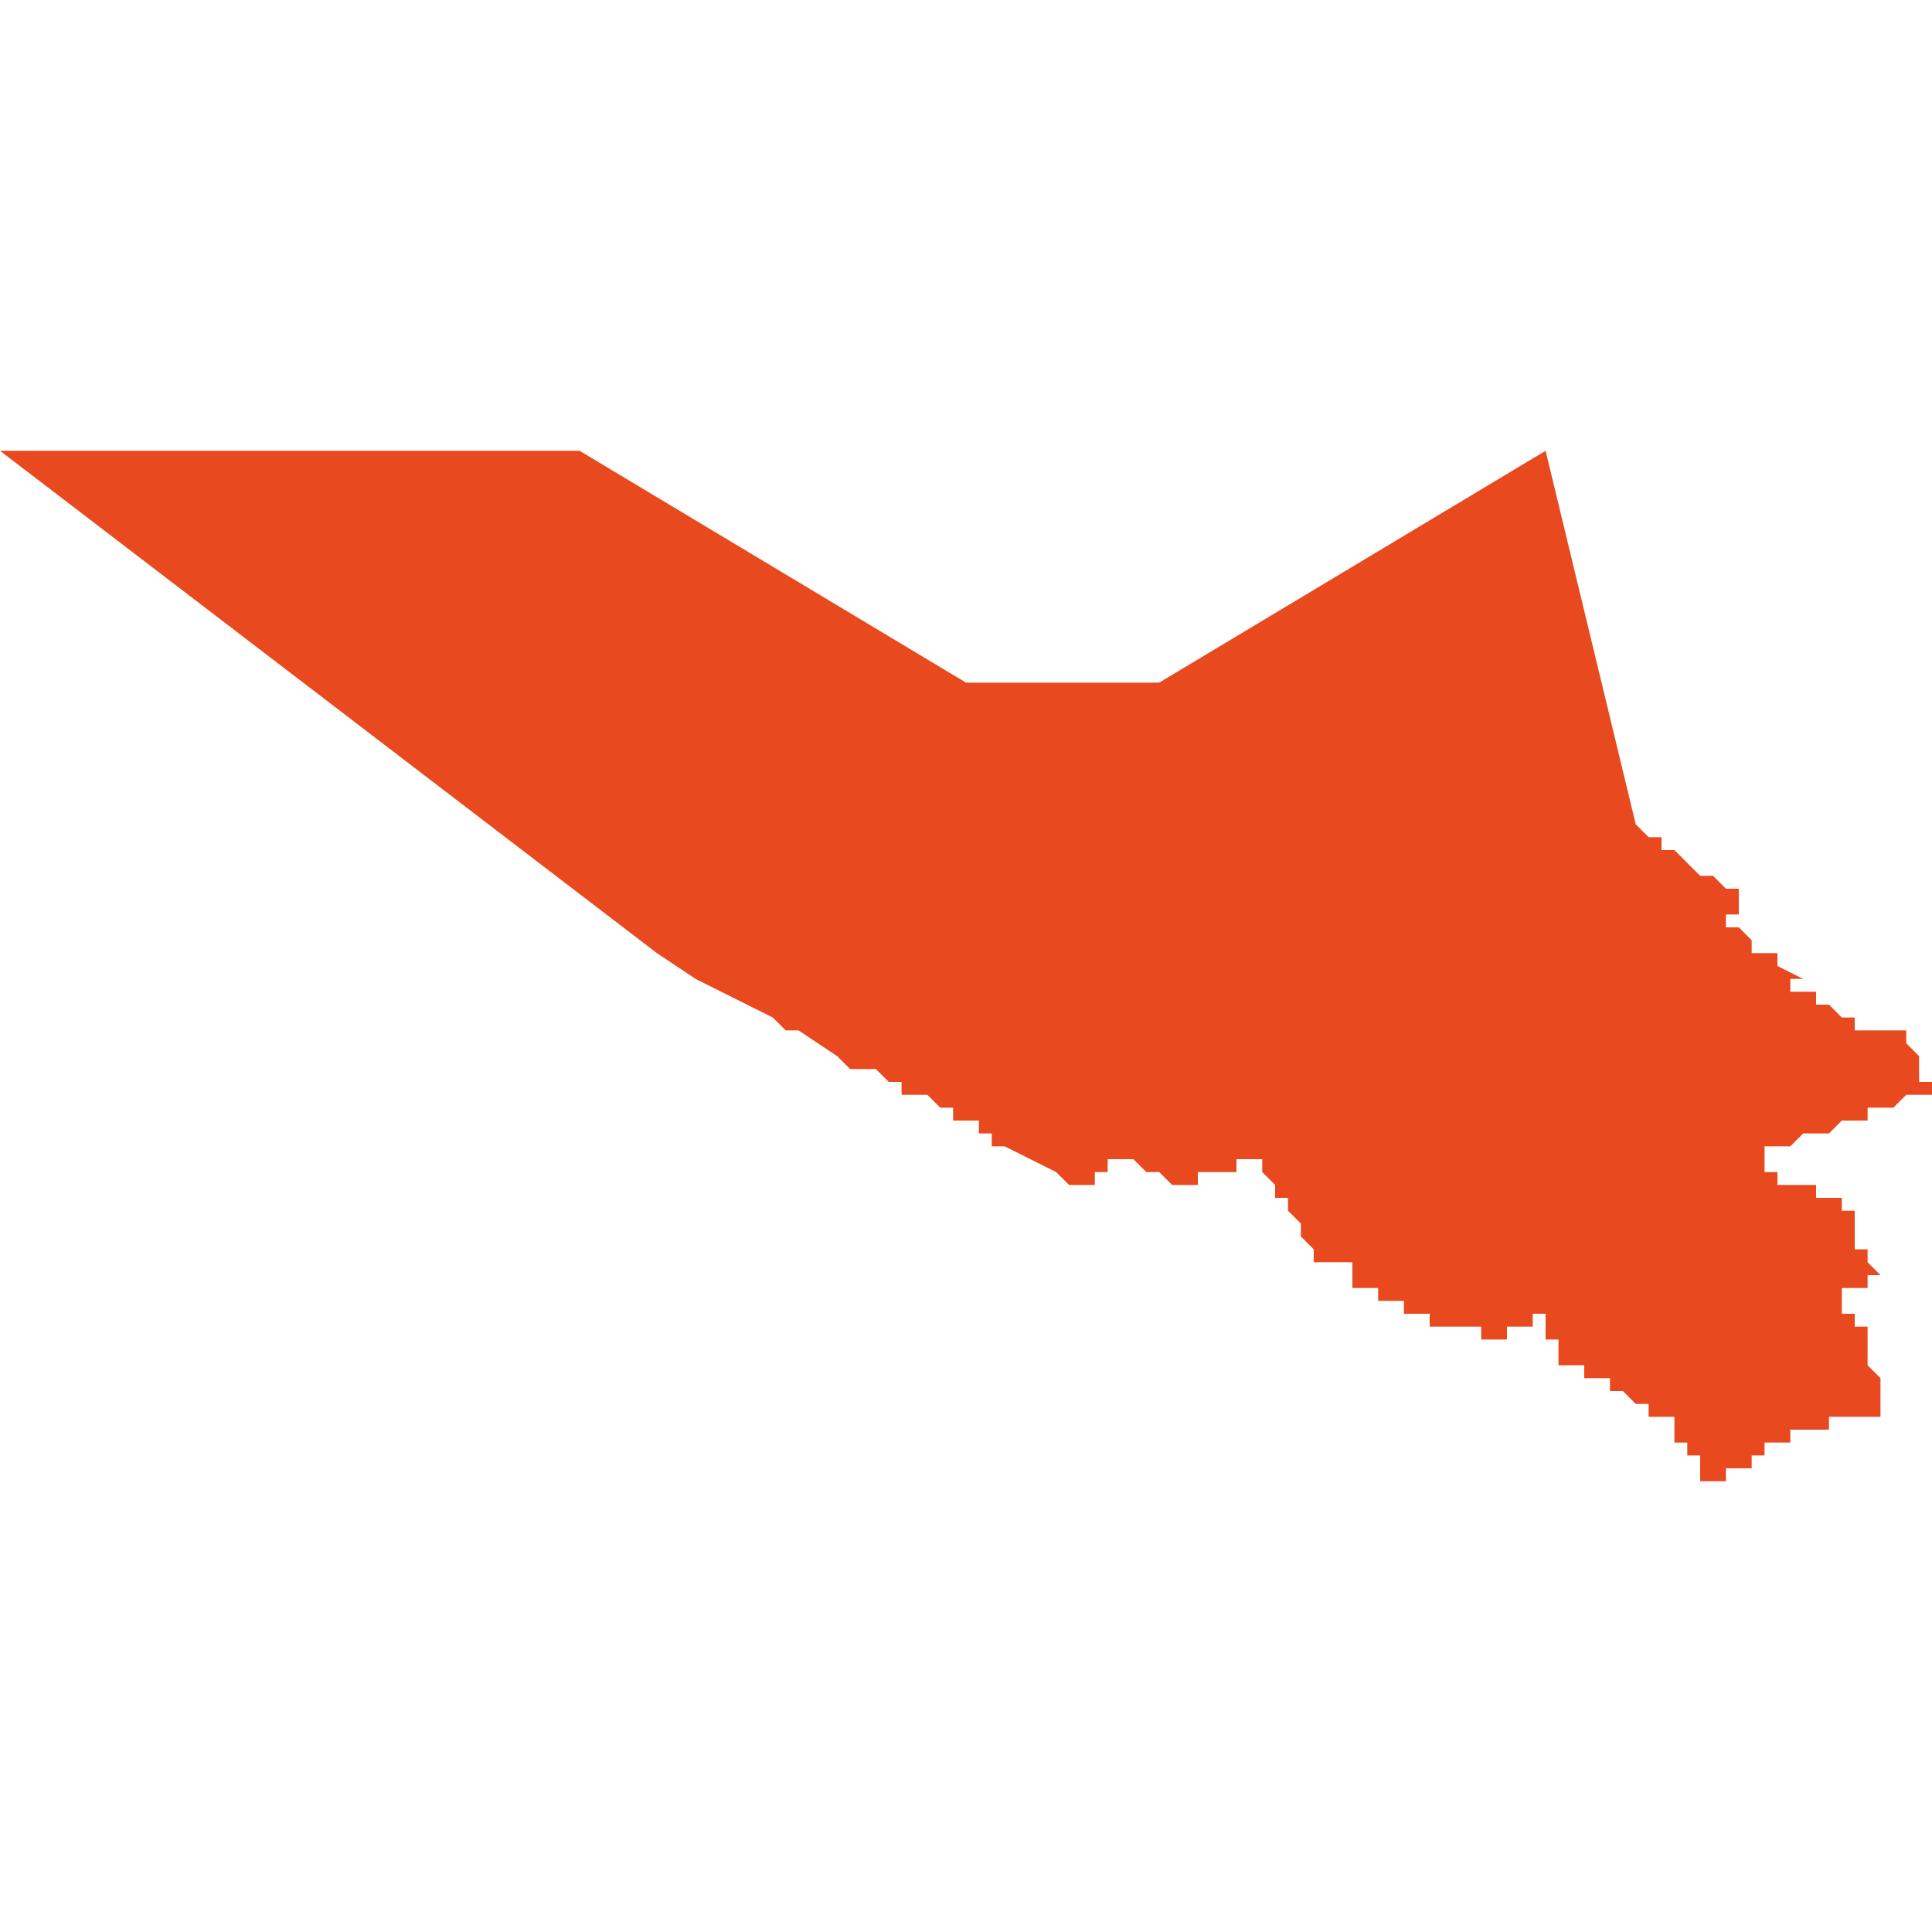 <svg xmlns="http://www.w3.org/2000/svg" xmlns:xlink="http://www.w3.org/1999/xlink" height="300" width="300" viewBox="5.703 -53.395 0.15 0.08"><path d="M 5.703 -53.395 L 5.754 -53.356 5.757 -53.354 5.763 -53.351 5.763 -53.351 5.764 -53.35 5.765 -53.35 5.765 -53.35 5.768 -53.348 5.768 -53.348 5.768 -53.348 5.768 -53.348 5.769 -53.347 5.771 -53.347 5.771 -53.347 5.772 -53.346 5.772 -53.346 5.772 -53.346 5.773 -53.346 5.773 -53.345 5.774 -53.345 5.774 -53.345 5.775 -53.345 5.776 -53.344 5.776 -53.344 5.776 -53.344 5.776 -53.344 5.776 -53.344 5.777 -53.344 5.777 -53.344 5.777 -53.344 5.777 -53.344 5.777 -53.344 5.777 -53.344 5.777 -53.344 5.777 -53.343 5.777 -53.343 5.777 -53.343 5.777 -53.343 5.777 -53.343 5.778 -53.343 5.778 -53.343 5.778 -53.343 5.778 -53.343 5.778 -53.343 5.778 -53.343 5.779 -53.343 5.779 -53.343 5.779 -53.343 5.779 -53.343 5.779 -53.343 5.779 -53.342 5.78 -53.342 5.78 -53.342 5.78 -53.342 5.78 -53.342 5.78 -53.342 5.78 -53.341 5.78 -53.341 5.78 -53.341 5.781 -53.341 5.781 -53.341 5.781 -53.341 5.781 -53.341 5.781 -53.341 5.781 -53.341 5.781 -53.341 5.781 -53.341 5.785 -53.339 5.785 -53.339 5.786 -53.338 5.786 -53.338 5.786 -53.338 5.786 -53.338 5.787 -53.338 5.787 -53.338 5.787 -53.338 5.787 -53.338 5.788 -53.338 5.788 -53.338 5.788 -53.339 5.788 -53.339 5.789 -53.339 5.789 -53.339 5.789 -53.339 5.789 -53.339 5.789 -53.339 5.789 -53.339 5.789 -53.34 5.79 -53.34 5.79 -53.34 5.79 -53.34 5.79 -53.34 5.79 -53.34 5.79 -53.34 5.79 -53.34 5.79 -53.34 5.79 -53.34 5.791 -53.34 5.791 -53.34 5.792 -53.339 5.792 -53.339 5.792 -53.339 5.793 -53.339 5.793 -53.339 5.793 -53.339 5.794 -53.338 5.794 -53.338 5.795 -53.338 5.795 -53.338 5.796 -53.338 5.796 -53.338 5.796 -53.339 5.796 -53.339 5.796 -53.339 5.797 -53.339 5.797 -53.339 5.797 -53.339 5.797 -53.339 5.797 -53.339 5.797 -53.339 5.797 -53.339 5.797 -53.339 5.798 -53.339 5.798 -53.339 5.798 -53.339 5.798 -53.339 5.799 -53.339 5.799 -53.339 5.799 -53.34 5.799 -53.34 5.8 -53.34 5.8 -53.34 5.801 -53.34 5.801 -53.34 5.801 -53.34 5.801 -53.339 5.801 -53.339 5.802 -53.338 5.802 -53.338 5.802 -53.338 5.802 -53.338 5.802 -53.338 5.802 -53.337 5.802 -53.337 5.803 -53.337 5.803 -53.337 5.803 -53.337 5.803 -53.336 5.803 -53.336 5.803 -53.336 5.803 -53.336 5.803 -53.336 5.803 -53.336 5.804 -53.335 5.804 -53.335 5.804 -53.335 5.804 -53.334 5.804 -53.334 5.804 -53.334 5.805 -53.333 5.805 -53.333 5.805 -53.333 5.805 -53.333 5.805 -53.333 5.805 -53.333 5.805 -53.332 5.805 -53.332 5.805 -53.332 5.806 -53.332 5.806 -53.332 5.806 -53.332 5.806 -53.332 5.806 -53.332 5.806 -53.332 5.806 -53.332 5.806 -53.332 5.806 -53.331 5.806 -53.331 5.806 -53.331 5.806 -53.331 5.806 -53.332 5.807 -53.332 5.807 -53.332 5.807 -53.332 5.807 -53.332 5.807 -53.332 5.807 -53.332 5.808 -53.332 5.808 -53.331 5.808 -53.331 5.809 -53.331 5.809 -53.331 5.809 -53.331 5.809 -53.331 5.809 -53.331 5.809 -53.331 5.809 -53.331 5.808 -53.331 5.808 -53.33 5.808 -53.33 5.808 -53.33 5.808 -53.33 5.808 -53.33 5.809 -53.33 5.809 -53.33 5.809 -53.33 5.81 -53.33 5.81 -53.329 5.811 -53.329 5.811 -53.329 5.812 -53.329 5.812 -53.329 5.812 -53.329 5.812 -53.329 5.812 -53.328 5.812 -53.328 5.812 -53.328 5.812 -53.328 5.812 -53.328 5.813 -53.328 5.813 -53.328 5.813 -53.328 5.814 -53.328 5.814 -53.328 5.814 -53.327 5.814 -53.327 5.815 -53.327 5.815 -53.327 5.815 -53.327 5.815 -53.327 5.815 -53.327 5.815 -53.327 5.815 -53.327 5.815 -53.327 5.816 -53.327 5.816 -53.327 5.816 -53.327 5.816 -53.327 5.817 -53.327 5.817 -53.327 5.817 -53.327 5.817 -53.327 5.818 -53.327 5.818 -53.326 5.818 -53.326 5.819 -53.326 5.819 -53.326 5.819 -53.326 5.819 -53.326 5.819 -53.326 5.819 -53.326 5.819 -53.326 5.819 -53.326 5.819 -53.326 5.82 -53.326 5.82 -53.326 5.82 -53.326 5.82 -53.327 5.821 -53.327 5.821 -53.327 5.821 -53.327 5.822 -53.327 5.822 -53.328 5.822 -53.328 5.823 -53.328 5.823 -53.328 5.823 -53.328 5.823 -53.328 5.823 -53.328 5.823 -53.328 5.823 -53.327 5.823 -53.327 5.823 -53.327 5.823 -53.327 5.823 -53.326 5.823 -53.326 5.823 -53.326 5.824 -53.326 5.824 -53.326 5.824 -53.325 5.824 -53.325 5.824 -53.325 5.824 -53.325 5.824 -53.325 5.824 -53.325 5.824 -53.325 5.824 -53.324 5.824 -53.324 5.824 -53.324 5.825 -53.324 5.825 -53.324 5.825 -53.324 5.825 -53.324 5.825 -53.324 5.825 -53.324 5.825 -53.324 5.825 -53.324 5.825 -53.324 5.826 -53.324 5.826 -53.323 5.827 -53.323 5.827 -53.323 5.827 -53.323 5.828 -53.323 5.828 -53.323 5.828 -53.322 5.828 -53.322 5.828 -53.322 5.829 -53.322 5.829 -53.322 5.829 -53.322 5.83 -53.321 5.83 -53.321 5.83 -53.321 5.831 -53.321 5.831 -53.321 5.831 -53.321 5.831 -53.321 5.831 -53.32 5.831 -53.32 5.831 -53.32 5.831 -53.32 5.832 -53.32 5.832 -53.32 5.832 -53.32 5.832 -53.32 5.832 -53.32 5.833 -53.32 5.833 -53.32 5.833 -53.32 5.833 -53.32 5.833 -53.32 5.833 -53.32 5.833 -53.32 5.833 -53.32 5.833 -53.32 5.833 -53.319 5.833 -53.319 5.833 -53.319 5.833 -53.319 5.833 -53.319 5.833 -53.319 5.833 -53.319 5.833 -53.319 5.833 -53.319 5.833 -53.319 5.833 -53.319 5.833 -53.319 5.833 -53.318 5.833 -53.318 5.833 -53.318 5.834 -53.318 5.834 -53.318 5.834 -53.318 5.834 -53.318 5.834 -53.318 5.834 -53.318 5.834 -53.318 5.834 -53.318 5.834 -53.318 5.834 -53.317 5.835 -53.317 5.835 -53.317 5.835 -53.317 5.835 -53.317 5.835 -53.317 5.835 -53.317 5.835 -53.317 5.835 -53.317 5.835 -53.317 5.835 -53.317 5.835 -53.317 5.835 -53.317 5.835 -53.317 5.835 -53.317 5.835 -53.317 5.835 -53.316 5.835 -53.316 5.835 -53.316 5.835 -53.316 5.835 -53.316 5.835 -53.316 5.835 -53.316 5.835 -53.316 5.835 -53.315 5.835 -53.315 5.835 -53.315 5.835 -53.315 5.835 -53.315 5.835 -53.315 5.836 -53.315 5.836 -53.315 5.836 -53.315 5.836 -53.315 5.836 -53.315 5.836 -53.315 5.836 -53.315 5.836 -53.315 5.836 -53.315 5.836 -53.315 5.836 -53.315 5.836 -53.315 5.837 -53.315 5.837 -53.315 5.837 -53.315 5.837 -53.315 5.837 -53.315 5.837 -53.315 5.837 -53.315 5.837 -53.315 5.837 -53.315 5.837 -53.315 5.837 -53.315 5.837 -53.315 5.837 -53.315 5.837 -53.315 5.837 -53.315 5.837 -53.315 5.837 -53.315 5.837 -53.315 5.837 -53.315 5.837 -53.315 5.837 -53.315 5.837 -53.315 5.837 -53.316 5.837 -53.316 5.837 -53.316 5.837 -53.316 5.837 -53.316 5.837 -53.316 5.838 -53.316 5.838 -53.316 5.838 -53.316 5.838 -53.316 5.838 -53.316 5.838 -53.316 5.838 -53.316 5.838 -53.316 5.838 -53.316 5.838 -53.316 5.838 -53.316 5.838 -53.316 5.838 -53.316 5.838 -53.316 5.838 -53.316 5.838 -53.316 5.838 -53.316 5.838 -53.316 5.838 -53.316 5.838 -53.316 5.838 -53.316 5.838 -53.316 5.839 -53.316 5.839 -53.316 5.839 -53.316 5.839 -53.317 5.839 -53.317 5.839 -53.317 5.839 -53.317 5.839 -53.317 5.839 -53.317 5.839 -53.317 5.839 -53.317 5.839 -53.317 5.839 -53.317 5.839 -53.317 5.839 -53.317 5.839 -53.317 5.839 -53.317 5.839 -53.317 5.839 -53.317 5.839 -53.317 5.839 -53.317 5.839 -53.317 5.839 -53.317 5.839 -53.317 5.839 -53.317 5.839 -53.317 5.839 -53.317 5.839 -53.317 5.84 -53.317 5.84 -53.317 5.84 -53.317 5.84 -53.317 5.84 -53.317 5.84 -53.318 5.84 -53.318 5.84 -53.318 5.84 -53.318 5.84 -53.318 5.84 -53.318 5.84 -53.318 5.84 -53.318 5.84 -53.318 5.84 -53.318 5.84 -53.318 5.84 -53.318 5.841 -53.318 5.841 -53.318 5.841 -53.318 5.841 -53.318 5.841 -53.318 5.841 -53.318 5.841 -53.318 5.841 -53.318 5.841 -53.318 5.841 -53.318 5.841 -53.318 5.841 -53.318 5.841 -53.318 5.841 -53.318 5.841 -53.318 5.841 -53.318 5.842 -53.318 5.842 -53.318 5.842 -53.318 5.842 -53.318 5.842 -53.318 5.842 -53.319 5.842 -53.319 5.842 -53.319 5.842 -53.319 5.842 -53.319 5.842 -53.319 5.842 -53.319 5.842 -53.319 5.842 -53.319 5.842 -53.319 5.842 -53.319 5.842 -53.319 5.842 -53.319 5.842 -53.319 5.843 -53.319 5.843 -53.319 5.843 -53.319 5.843 -53.319 5.843 -53.319 5.843 -53.319 5.843 -53.319 5.844 -53.319 5.844 -53.319 5.844 -53.319 5.844 -53.319 5.844 -53.319 5.844 -53.319 5.844 -53.319 5.844 -53.319 5.844 -53.319 5.844 -53.319 5.844 -53.319 5.844 -53.319 5.844 -53.319 5.844 -53.319 5.845 -53.319 5.845 -53.319 5.845 -53.319 5.845 -53.319 5.845 -53.319 5.845 -53.319 5.845 -53.319 5.845 -53.319 5.845 -53.319 5.845 -53.32 5.845 -53.32 5.845 -53.32 5.845 -53.32 5.845 -53.32 5.845 -53.32 5.845 -53.32 5.845 -53.32 5.845 -53.32 5.845 -53.32 5.845 -53.32 5.845 -53.32 5.845 -53.32 5.846 -53.32 5.846 -53.32 5.846 -53.32 5.846 -53.32 5.846 -53.32 5.846 -53.32 5.846 -53.32 5.846 -53.32 5.846 -53.32 5.847 -53.32 5.847 -53.32 5.847 -53.32 5.847 -53.32 5.847 -53.32 5.847 -53.32 5.847 -53.32 5.847 -53.32 5.847 -53.32 5.848 -53.32 5.848 -53.32 5.848 -53.32 5.848 -53.32 5.848 -53.32 5.848 -53.32 5.848 -53.32 5.848 -53.32 5.848 -53.32 5.848 -53.32 5.848 -53.32 5.849 -53.32 5.849 -53.32 5.849 -53.32 5.849 -53.32 5.849 -53.32 5.849 -53.32 5.849 -53.32 5.849 -53.32 5.849 -53.32 5.849 -53.32 5.849 -53.32 5.849 -53.32 5.849 -53.32 5.849 -53.32 5.85 -53.32 5.85 -53.32 5.85 -53.32 5.85 -53.32 5.85 -53.32 5.85 -53.32 5.849 -53.32 5.849 -53.32 5.849 -53.32 5.849 -53.321 5.849 -53.321 5.849 -53.321 5.849 -53.321 5.849 -53.321 5.849 -53.321 5.849 -53.321 5.849 -53.321 5.849 -53.321 5.849 -53.322 5.849 -53.322 5.849 -53.322 5.849 -53.322 5.849 -53.322 5.849 -53.322 5.849 -53.322 5.849 -53.322 5.849 -53.322 5.849 -53.322 5.849 -53.322 5.849 -53.323 5.849 -53.323 5.849 -53.323 5.849 -53.323 5.849 -53.323 5.848 -53.324 5.848 -53.324 5.848 -53.324 5.848 -53.324 5.848 -53.324 5.848 -53.324 5.848 -53.324 5.848 -53.324 5.848 -53.324 5.848 -53.324 5.848 -53.324 5.848 -53.324 5.848 -53.324 5.848 -53.324 5.848 -53.324 5.848 -53.324 5.848 -53.324 5.848 -53.324 5.848 -53.324 5.848 -53.325 5.848 -53.325 5.848 -53.325 5.848 -53.325 5.848 -53.325 5.848 -53.325 5.848 -53.325 5.848 -53.325 5.848 -53.325 5.848 -53.325 5.848 -53.325 5.848 -53.325 5.848 -53.325 5.848 -53.325 5.848 -53.325 5.848 -53.325 5.848 -53.325 5.848 -53.325 5.848 -53.326 5.848 -53.326 5.848 -53.326 5.848 -53.326 5.848 -53.326 5.848 -53.326 5.848 -53.326 5.848 -53.326 5.848 -53.326 5.848 -53.326 5.848 -53.326 5.848 -53.326 5.848 -53.326 5.848 -53.326 5.848 -53.327 5.847 -53.327 5.847 -53.327 5.847 -53.327 5.847 -53.328 5.847 -53.328 5.847 -53.328 5.847 -53.328 5.847 -53.328 5.847 -53.328 5.847 -53.328 5.847 -53.328 5.847 -53.328 5.847 -53.328 5.847 -53.328 5.846 -53.328 5.846 -53.328 5.846 -53.328 5.846 -53.329 5.846 -53.329 5.846 -53.329 5.846 -53.329 5.846 -53.329 5.846 -53.329 5.846 -53.329 5.846 -53.329 5.846 -53.329 5.846 -53.329 5.846 -53.329 5.846 -53.329 5.846 -53.329 5.846 -53.329 5.846 -53.329 5.846 -53.329 5.846 -53.33 5.846 -53.33 5.846 -53.33 5.846 -53.33 5.846 -53.33 5.846 -53.33 5.846 -53.33 5.846 -53.33 5.847 -53.33 5.847 -53.33 5.847 -53.33 5.847 -53.33 5.847 -53.33 5.847 -53.33 5.847 -53.33 5.847 -53.33 5.847 -53.33 5.847 -53.33 5.847 -53.33 5.847 -53.33 5.848 -53.33 5.848 -53.33 5.848 -53.33 5.848 -53.33 5.848 -53.33 5.848 -53.33 5.848 -53.33 5.848 -53.33 5.848 -53.33 5.848 -53.33 5.848 -53.33 5.848 -53.33 5.848 -53.33 5.848 -53.33 5.848 -53.33 5.848 -53.331 5.848 -53.331 5.848 -53.331 5.849 -53.331 5.849 -53.331 5.849 -53.331 5.849 -53.331 5.849 -53.331 5.849 -53.331 5.849 -53.331 5.849 -53.331 5.849 -53.331 5.849 -53.331 5.849 -53.331 5.848 -53.332 5.848 -53.332 5.848 -53.332 5.848 -53.332 5.848 -53.332 5.848 -53.332 5.848 -53.332 5.848 -53.332 5.848 -53.332 5.848 -53.332 5.848 -53.332 5.848 -53.332 5.848 -53.332 5.848 -53.332 5.848 -53.332 5.848 -53.332 5.848 -53.332 5.848 -53.332 5.848 -53.332 5.848 -53.332 5.848 -53.332 5.848 -53.332 5.848 -53.332 5.848 -53.332 5.848 -53.332 5.848 -53.332 5.848 -53.332 5.848 -53.332 5.848 -53.333 5.848 -53.333 5.848 -53.333 5.848 -53.333 5.848 -53.333 5.848 -53.333 5.848 -53.333 5.848 -53.333 5.848 -53.333 5.848 -53.333 5.848 -53.333 5.848 -53.333 5.847 -53.333 5.847 -53.333 5.847 -53.333 5.847 -53.333 5.847 -53.333 5.847 -53.333 5.847 -53.334 5.847 -53.334 5.847 -53.334 5.847 -53.334 5.847 -53.334 5.847 -53.334 5.847 -53.334 5.847 -53.334 5.847 -53.334 5.847 -53.334 5.847 -53.334 5.847 -53.334 5.847 -53.334 5.847 -53.334 5.847 -53.334 5.847 -53.334 5.847 -53.334 5.847 -53.335 5.847 -53.335 5.847 -53.335 5.847 -53.335 5.847 -53.335 5.847 -53.335 5.847 -53.335 5.846 -53.335 5.846 -53.335 5.846 -53.335 5.846 -53.335 5.846 -53.335 5.846 -53.335 5.846 -53.335 5.847 -53.335 5.847 -53.335 5.847 -53.335 5.847 -53.336 5.847 -53.336 5.847 -53.336 5.847 -53.336 5.846 -53.336 5.846 -53.336 5.846 -53.336 5.846 -53.336 5.846 -53.336 5.846 -53.337 5.846 -53.337 5.846 -53.337 5.846 -53.337 5.846 -53.337 5.845 -53.337 5.845 -53.337 5.845 -53.337 5.845 -53.337 5.845 -53.337 5.845 -53.337 5.845 -53.337 5.845 -53.337 5.845 -53.337 5.844 -53.337 5.844 -53.337 5.844 -53.338 5.844 -53.338 5.844 -53.338 5.844 -53.338 5.844 -53.338 5.844 -53.338 5.843 -53.338 5.843 -53.338 5.843 -53.338 5.843 -53.338 5.842 -53.338 5.842 -53.338 5.842 -53.338 5.841 -53.338 5.841 -53.339 5.841 -53.339 5.841 -53.339 5.84 -53.339 5.84 -53.339 5.84 -53.339 5.84 -53.339 5.84 -53.34 5.84 -53.34 5.84 -53.34 5.84 -53.341 5.84 -53.341 5.84 -53.341 5.84 -53.341 5.841 -53.341 5.841 -53.341 5.842 -53.341 5.842 -53.341 5.843 -53.342 5.843 -53.342 5.843 -53.342 5.843 -53.342 5.844 -53.342 5.844 -53.342 5.844 -53.342 5.844 -53.342 5.845 -53.342 5.845 -53.342 5.845 -53.342 5.846 -53.343 5.846 -53.343 5.846 -53.343 5.846 -53.343 5.846 -53.343 5.847 -53.343 5.847 -53.343 5.847 -53.343 5.847 -53.343 5.848 -53.343 5.848 -53.344 5.85 -53.344 5.85 -53.344 5.85 -53.344 5.85 -53.344 5.851 -53.345 5.851 -53.345 5.852 -53.345 5.852 -53.345 5.852 -53.345 5.852 -53.345 5.853 -53.345 5.853 -53.345 5.853 -53.345 5.853 -53.345 5.853 -53.346 5.853 -53.346 5.853 -53.346 5.853 -53.346 5.852 -53.346 5.852 -53.346 5.852 -53.346 5.852 -53.347 5.852 -53.347 5.852 -53.347 5.852 -53.347 5.852 -53.347 5.852 -53.348 5.852 -53.348 5.852 -53.348 5.852 -53.348 5.851 -53.349 5.851 -53.349 5.851 -53.349 5.851 -53.349 5.851 -53.349 5.851 -53.349 5.851 -53.35 5.851 -53.35 5.851 -53.35 5.851 -53.35 5.851 -53.35 5.851 -53.35 5.851 -53.35 5.85 -53.35 5.85 -53.351 5.85 -53.35 5.85 -53.35 5.85 -53.35 5.849 -53.35 5.849 -53.35 5.849 -53.35 5.848 -53.35 5.848 -53.35 5.848 -53.35 5.848 -53.35 5.848 -53.35 5.847 -53.35 5.847 -53.35 5.847 -53.351 5.847 -53.351 5.847 -53.351 5.846 -53.351 5.846 -53.351 5.846 -53.351 5.845 -53.352 5.845 -53.352 5.845 -53.352 5.844 -53.352 5.844 -53.352 5.844 -53.353 5.843 -53.353 5.842 -53.353 5.842 -53.354 5.842 -53.354 5.842 -53.354 5.842 -53.354 5.842 -53.354 5.842 -53.354 5.842 -53.354 5.842 -53.354 5.843 -53.354 5.841 -53.355 5.841 -53.356 5.84 -53.356 5.84 -53.356 5.84 -53.356 5.84 -53.356 5.839 -53.356 5.839 -53.356 5.839 -53.357 5.839 -53.357 5.838 -53.358 5.838 -53.358 5.837 -53.358 5.837 -53.358 5.837 -53.359 5.838 -53.359 5.838 -53.36 5.838 -53.36 5.839 -53.36 5.839 -53.36 5.839 -53.36 5.839 -53.36 5.839 -53.36 5.839 -53.36 5.839 -53.36 5.839 -53.36 5.839 -53.36 5.838 -53.36 5.838 -53.36 5.838 -53.36 5.838 -53.361 5.837 -53.361 5.836 -53.362 5.835 -53.362 5.834 -53.363 5.834 -53.363 5.833 -53.364 5.833 -53.364 5.832 -53.364 5.832 -53.364 5.832 -53.365 5.831 -53.365 5.83 -53.366 5.83 -53.366 5.823 -53.395 5.793 -53.377 5.778 -53.377 5.748 -53.395 Z" fill="#e8491e" /></svg>